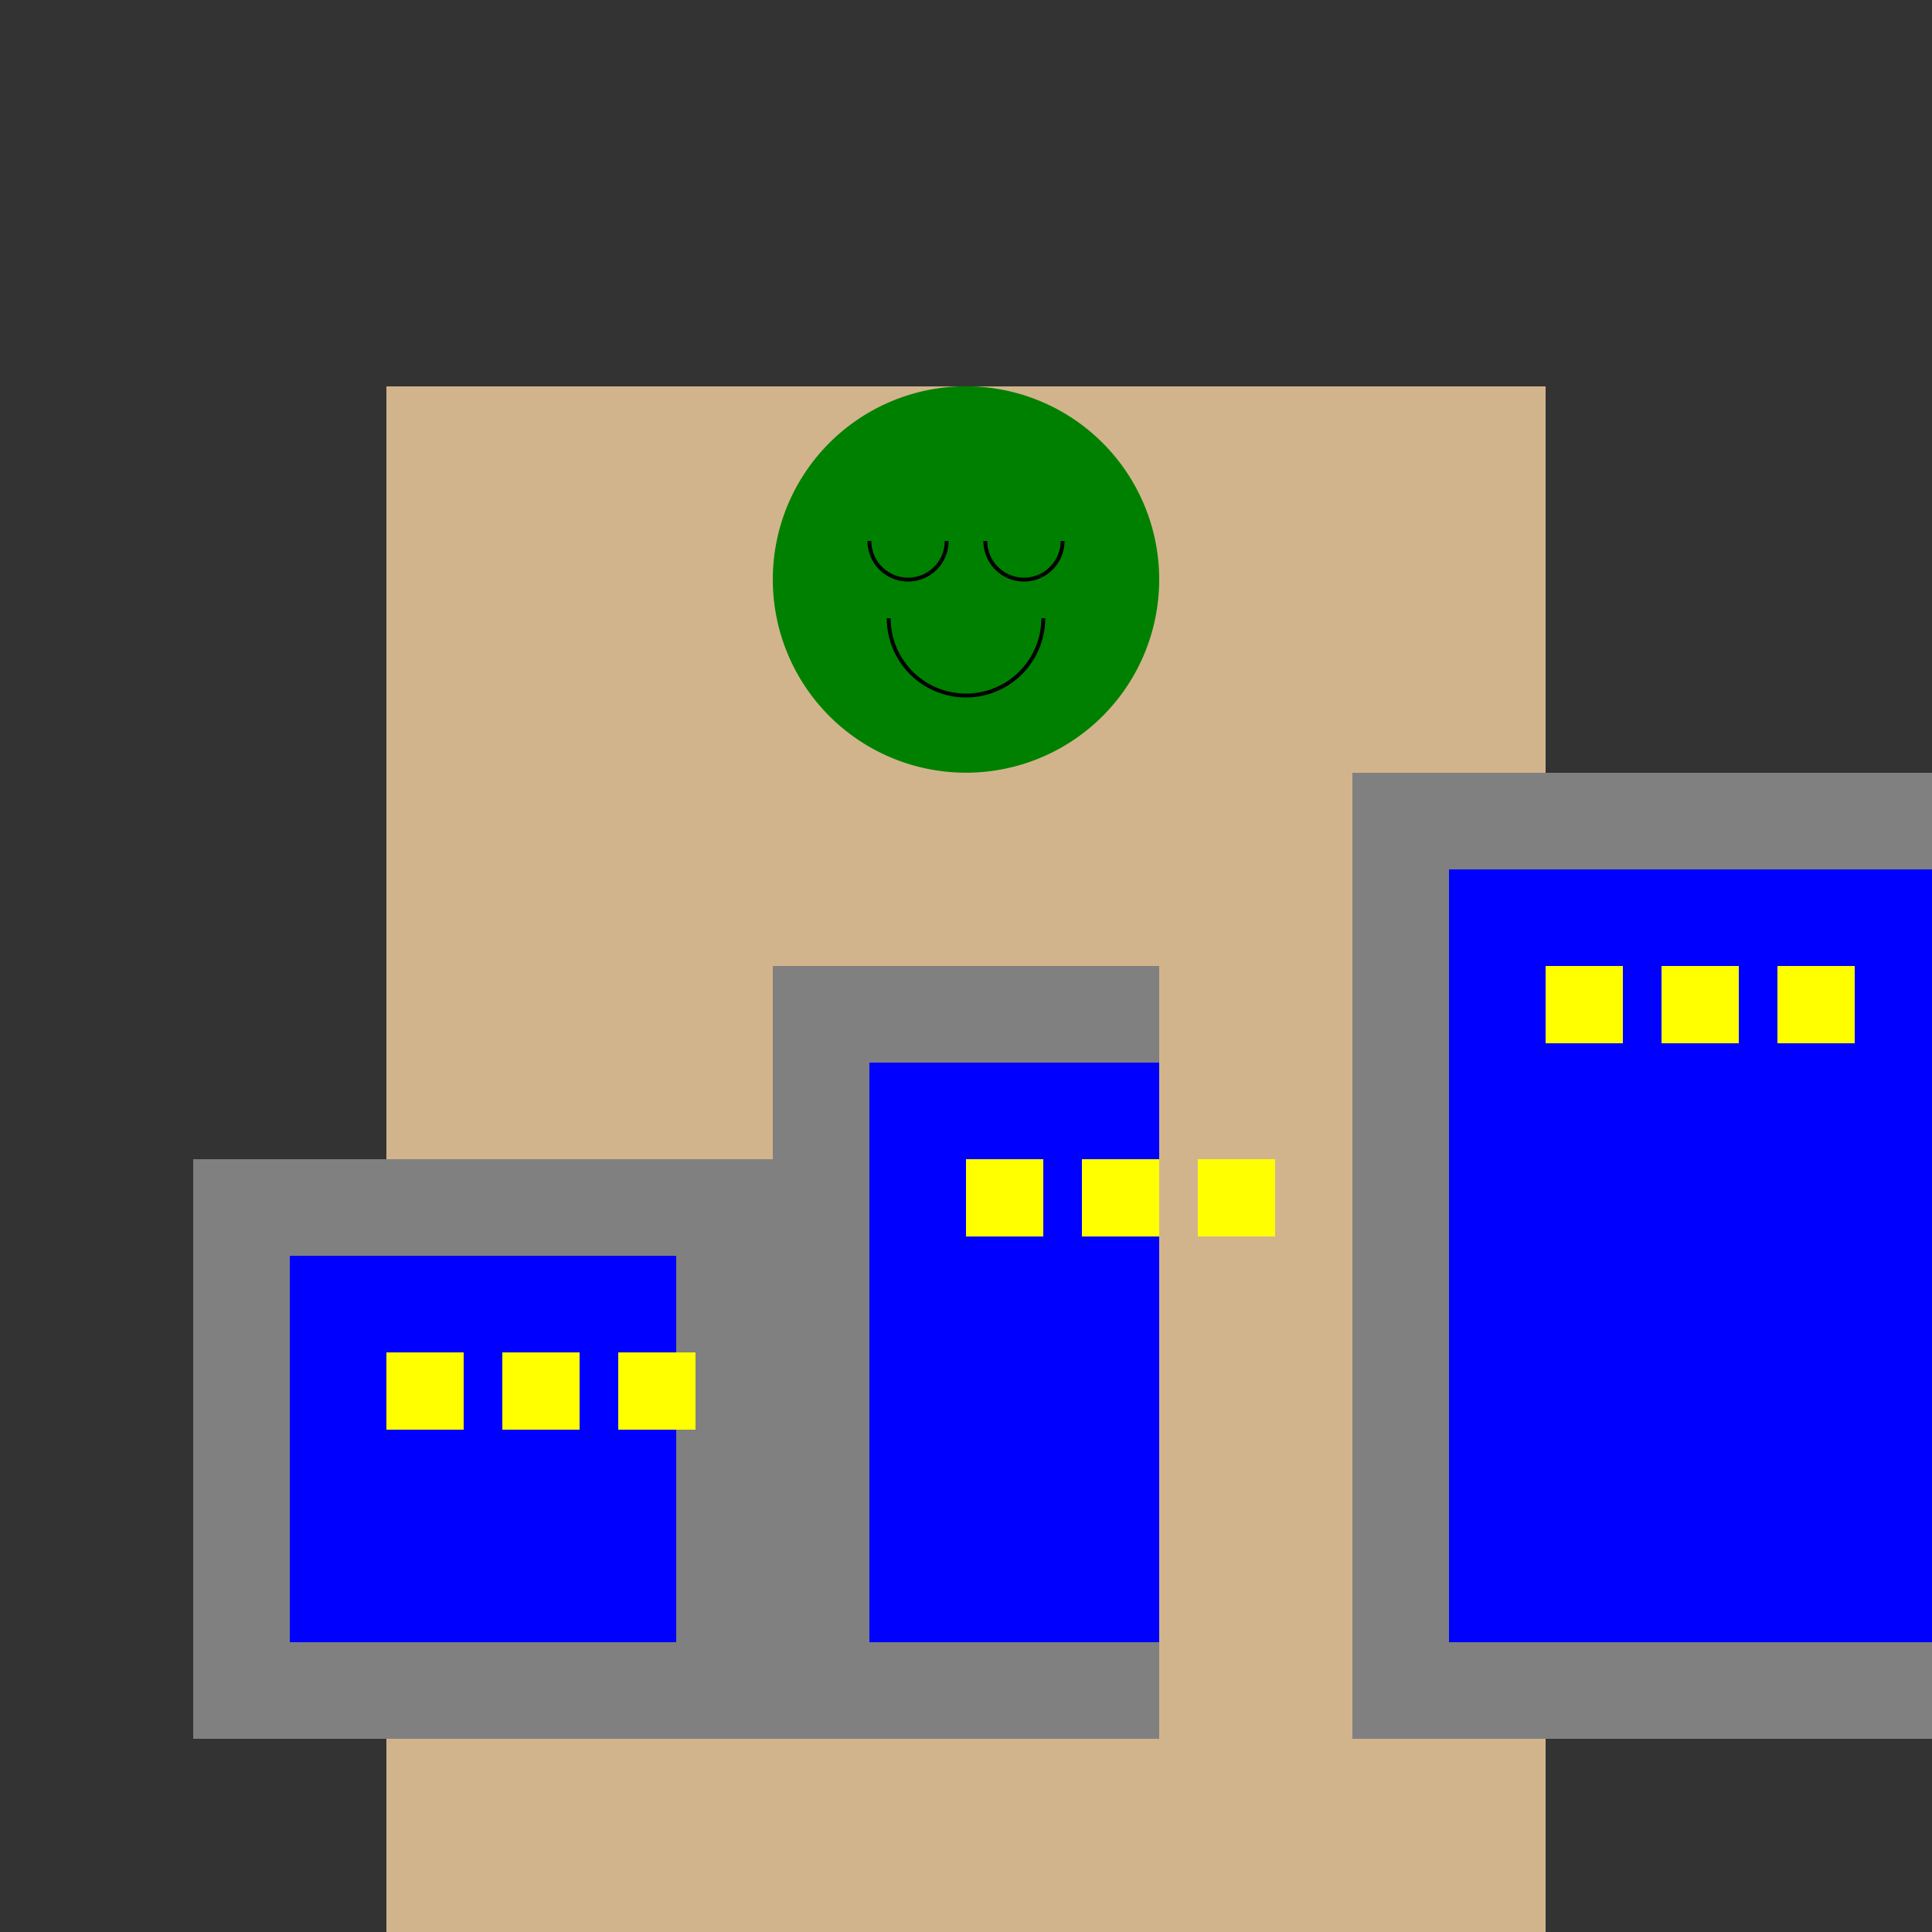 <!--

Generated by DrawGPT.
Free, open source, AI generated images in SVG, PNG, and HTML Canvas format.
https://drawgpt.ai

Created: 2024-02-03T10:53:26.396Z
Link: https://drawgpt.ai/prompt/160178/

-->
<svg xmlns="http://www.w3.org/2000/svg" xmlns:xlink="http://www.w3.org/1999/xlink" width="500" height="500"><rect width="100%" height="100%" fill="#333333" stroke="none"/><defs/><g><rect fill="tan" stroke="none" x="100" y="100" width="300" height="400"/><rect fill="gray" stroke="none" x="50" y="300" width="150" height="150"/><rect fill="gray" stroke="none" x="200" y="250" width="100" height="200"/><rect fill="gray" stroke="none" x="350" y="200" width="150" height="250"/><rect fill="blue" stroke="none" x="75" y="325" width="100" height="100"/><rect fill="blue" stroke="none" x="225" y="275" width="75" height="150"/><rect fill="blue" stroke="none" x="375" y="225" width="125" height="200"/><rect fill="yellow" stroke="none" x="100" y="350" width="20" height="20"/><rect fill="yellow" stroke="none" x="130" y="350" width="20" height="20"/><rect fill="yellow" stroke="none" x="160" y="350" width="20" height="20"/><rect fill="yellow" stroke="none" x="250" y="300" width="20" height="20"/><rect fill="yellow" stroke="none" x="280" y="300" width="20" height="20"/><rect fill="yellow" stroke="none" x="310" y="300" width="20" height="20"/><rect fill="yellow" stroke="none" x="400" y="250" width="20" height="20"/><rect fill="yellow" stroke="none" x="430" y="250" width="20" height="20"/><rect fill="yellow" stroke="none" x="460" y="250" width="20" height="20"/><path fill="green" stroke="none" paint-order="stroke fill markers" d=" M 300 150 A 50 50 0 1 1 300 149.95"/><path fill="none" stroke="#000000" paint-order="fill stroke markers" d=" M 245 140 A 10 10 0 0 1 225 140" stroke-miterlimit="10" stroke-dasharray=""/><path fill="none" stroke="#000000" paint-order="fill stroke markers" d=" M 275 140 A 10 10 0 0 1 255 140" stroke-miterlimit="10" stroke-dasharray=""/><path fill="none" stroke="#000000" paint-order="fill stroke markers" d=" M 270 160 A 20 20 0 0 1 230 160" stroke-miterlimit="10" stroke-dasharray=""/></g></svg>